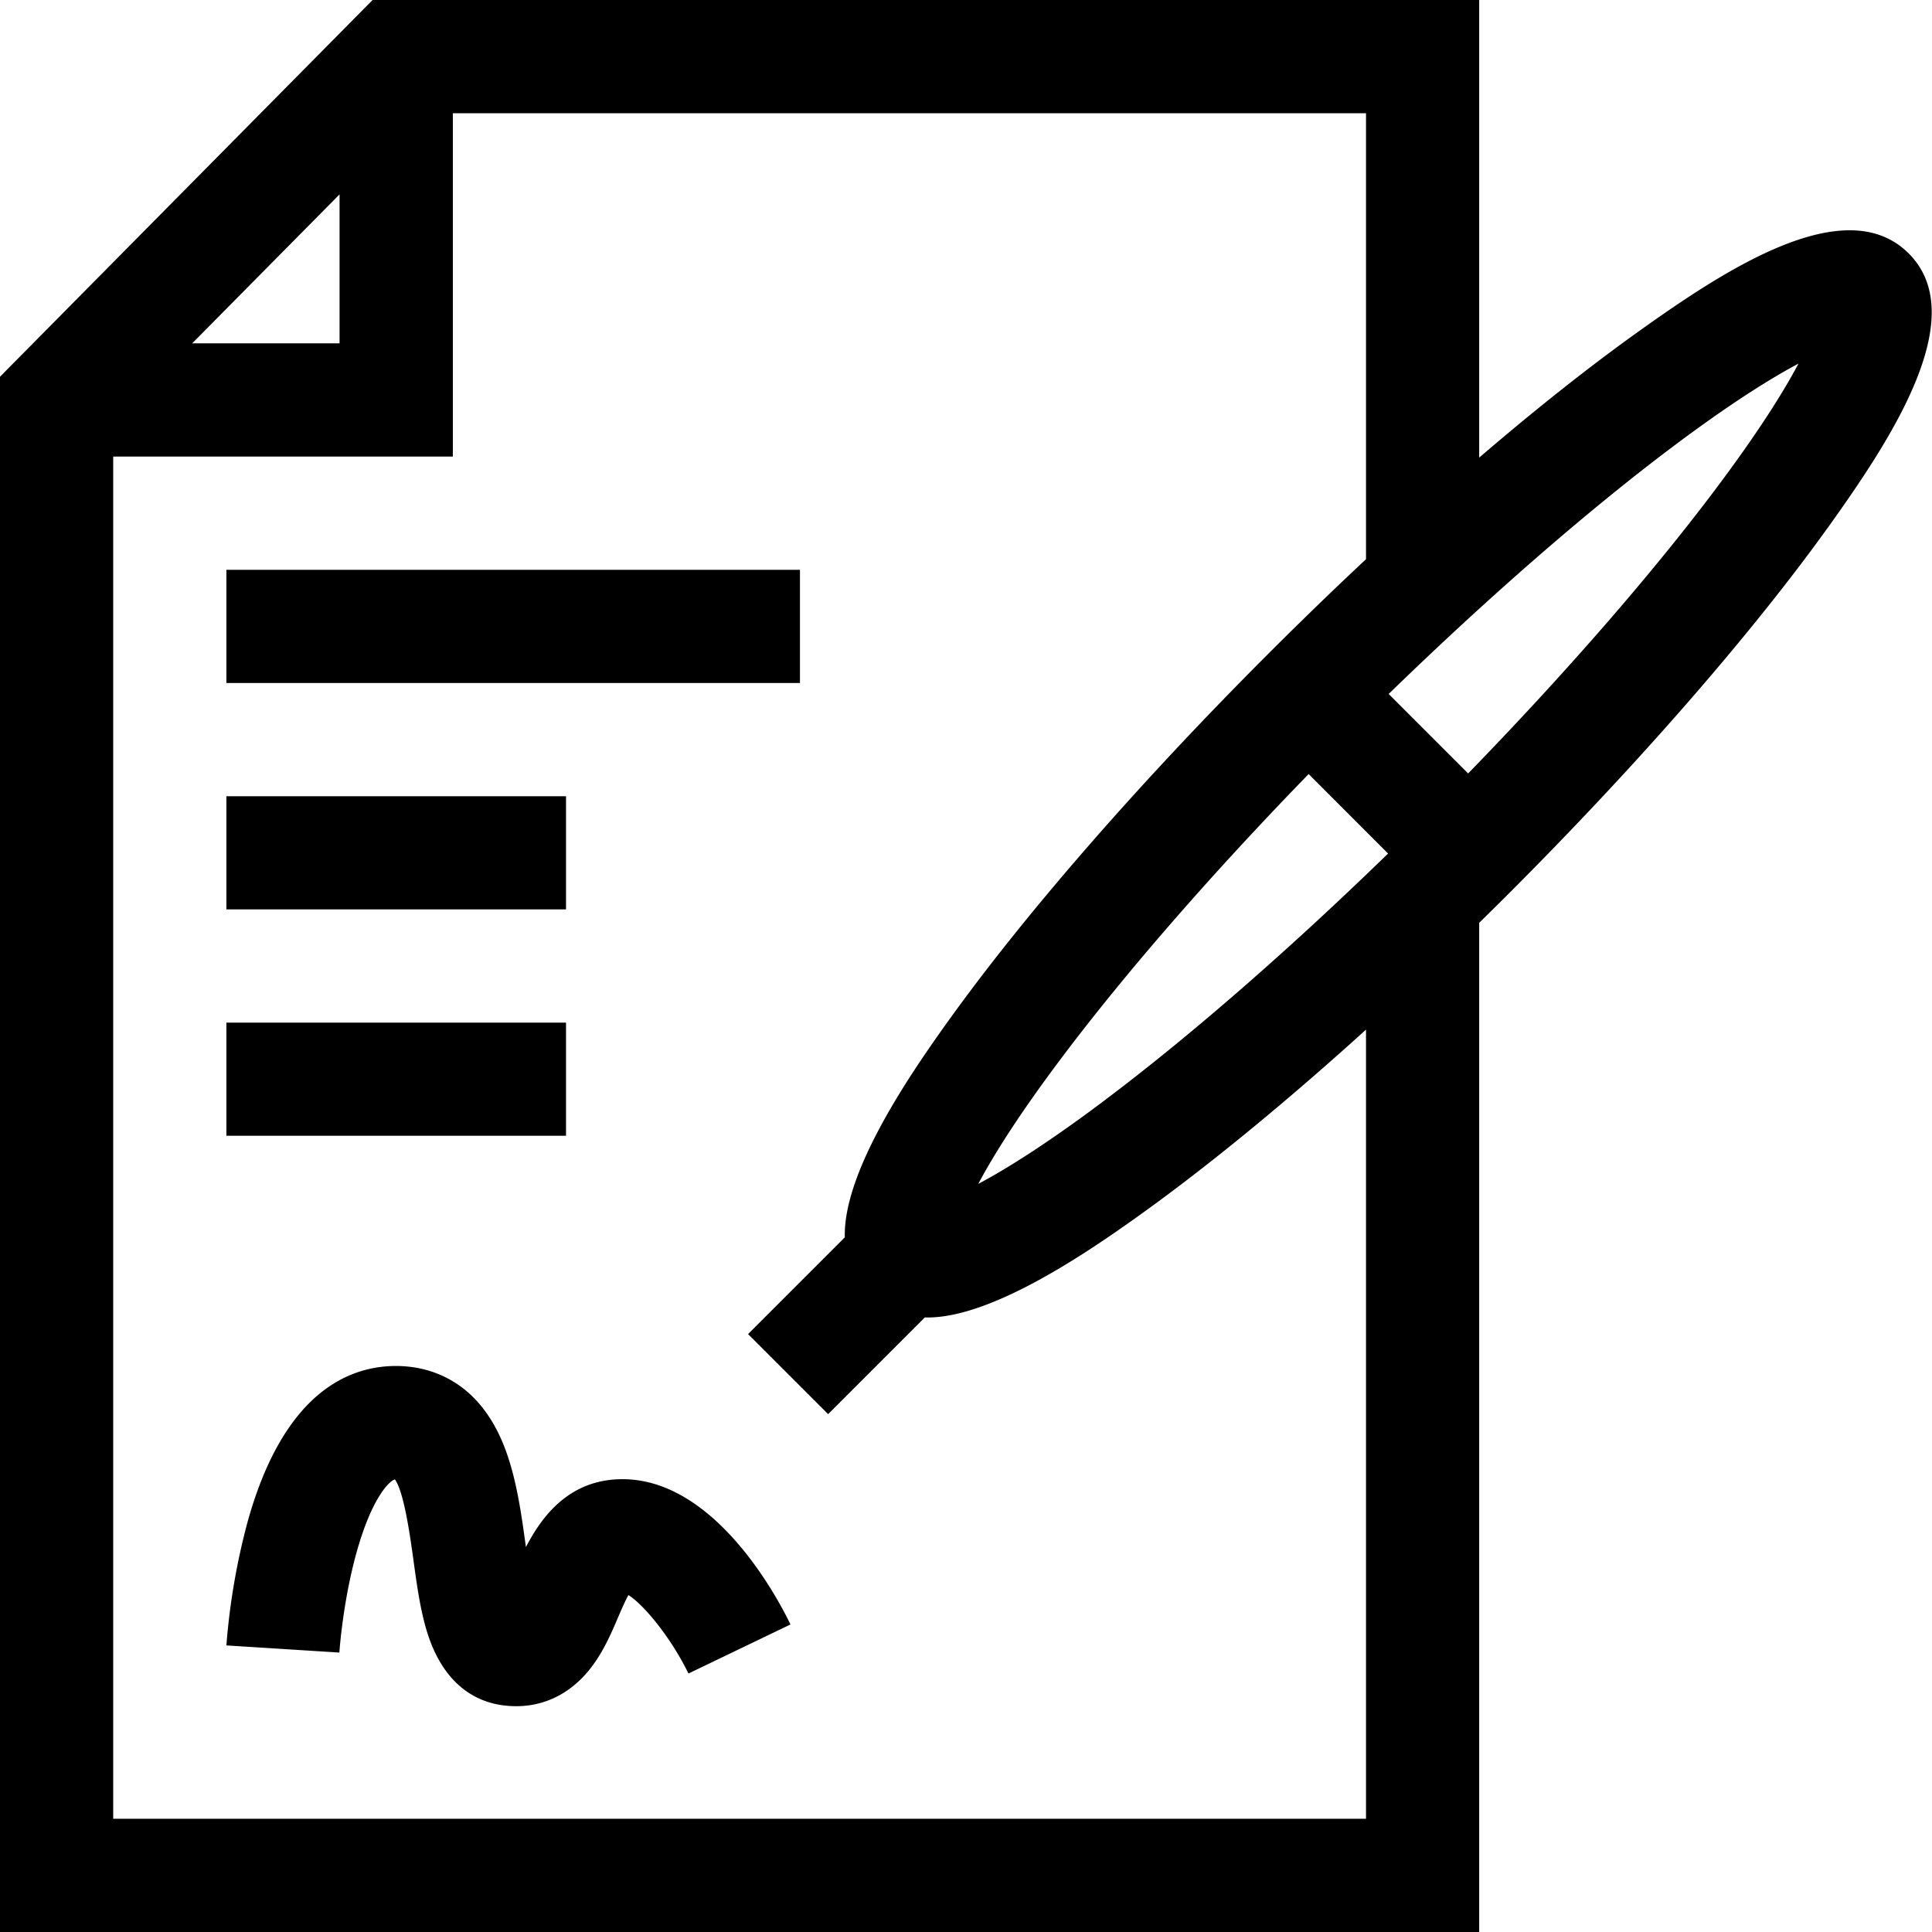 <svg width="66" height="66" fill="none" xmlns="http://www.w3.org/2000/svg"><path d="M21.266 50.531c-1.8 0-2.742 1.242-3.3 2.32l-.011-.083c-.156-1.13-.333-2.41-.784-3.488-.952-2.276-2.689-2.616-3.64-2.616-1.63 0-3.832.916-5.06 5.277a23.054 23.054 0 00-.737 4.269l3.86.244c0-.017.115-1.748.599-3.465.487-1.73 1.064-2.38 1.298-2.451.312.438.519 1.934.633 2.758.126.916.245 1.78.495 2.546.478 1.465 1.461 2.444 3.02 2.444.945 0 1.8-.412 2.45-1.19.711-.853.992-1.89 1.378-2.606.531.33 1.46 1.463 2.052 2.68l3.485-1.676c-.398-.829-2.549-4.963-5.738-4.963z" fill="#000"/><path d="M55.975 11.324c-1.678 1.198-3.518 2.657-5.444 4.309V0H12.728L0 12.87V66h50.531V31.525c.334-.327.668-.657 1.001-.99 4.456-4.456 8.365-8.947 11.007-12.646 2.12-2.968 4.805-7.09 2.666-9.23-2.164-2.165-6.3.572-9.23 2.665zM37.77 37.564c-1.998 1.504-3.401 2.375-4.351 2.88.504-.95 1.375-2.354 2.88-4.351 2.186-2.904 5.133-6.284 8.406-9.65l2.714 2.715c-3.366 3.272-6.746 6.22-9.65 8.405zM11.6 6.637v5.092H6.566l5.037-5.092zm35.063 55.495H3.867V15.598H15.47V3.868h31.195v15.235a140.03 140.03 0 00-3.335 3.228c-4.456 4.456-8.365 8.947-11.007 12.646-1.312 1.836-3.522 5.087-3.463 7.293l-3.305 3.304 2.735 2.735 3.304-3.304.098.002c2.191 0 5.392-2.177 7.195-3.465 2.345-1.675 5.008-3.86 7.778-6.368v26.959zm11.897-45.36c-2.186 2.903-5.133 6.284-8.406 9.65l-2.715-2.715c3.367-3.272 6.747-6.22 9.65-8.406 1.998-1.504 3.4-2.375 4.35-2.88-.503.95-1.375 2.353-2.879 4.351z" fill="#000"/><path d="M7.734 19.465h19.594v3.867H7.734v-3.867zm0 7.735h11.602v3.866H7.734V27.2zm0 7.734h11.602V38.8H7.734v-3.867z" fill="#000"/></svg>